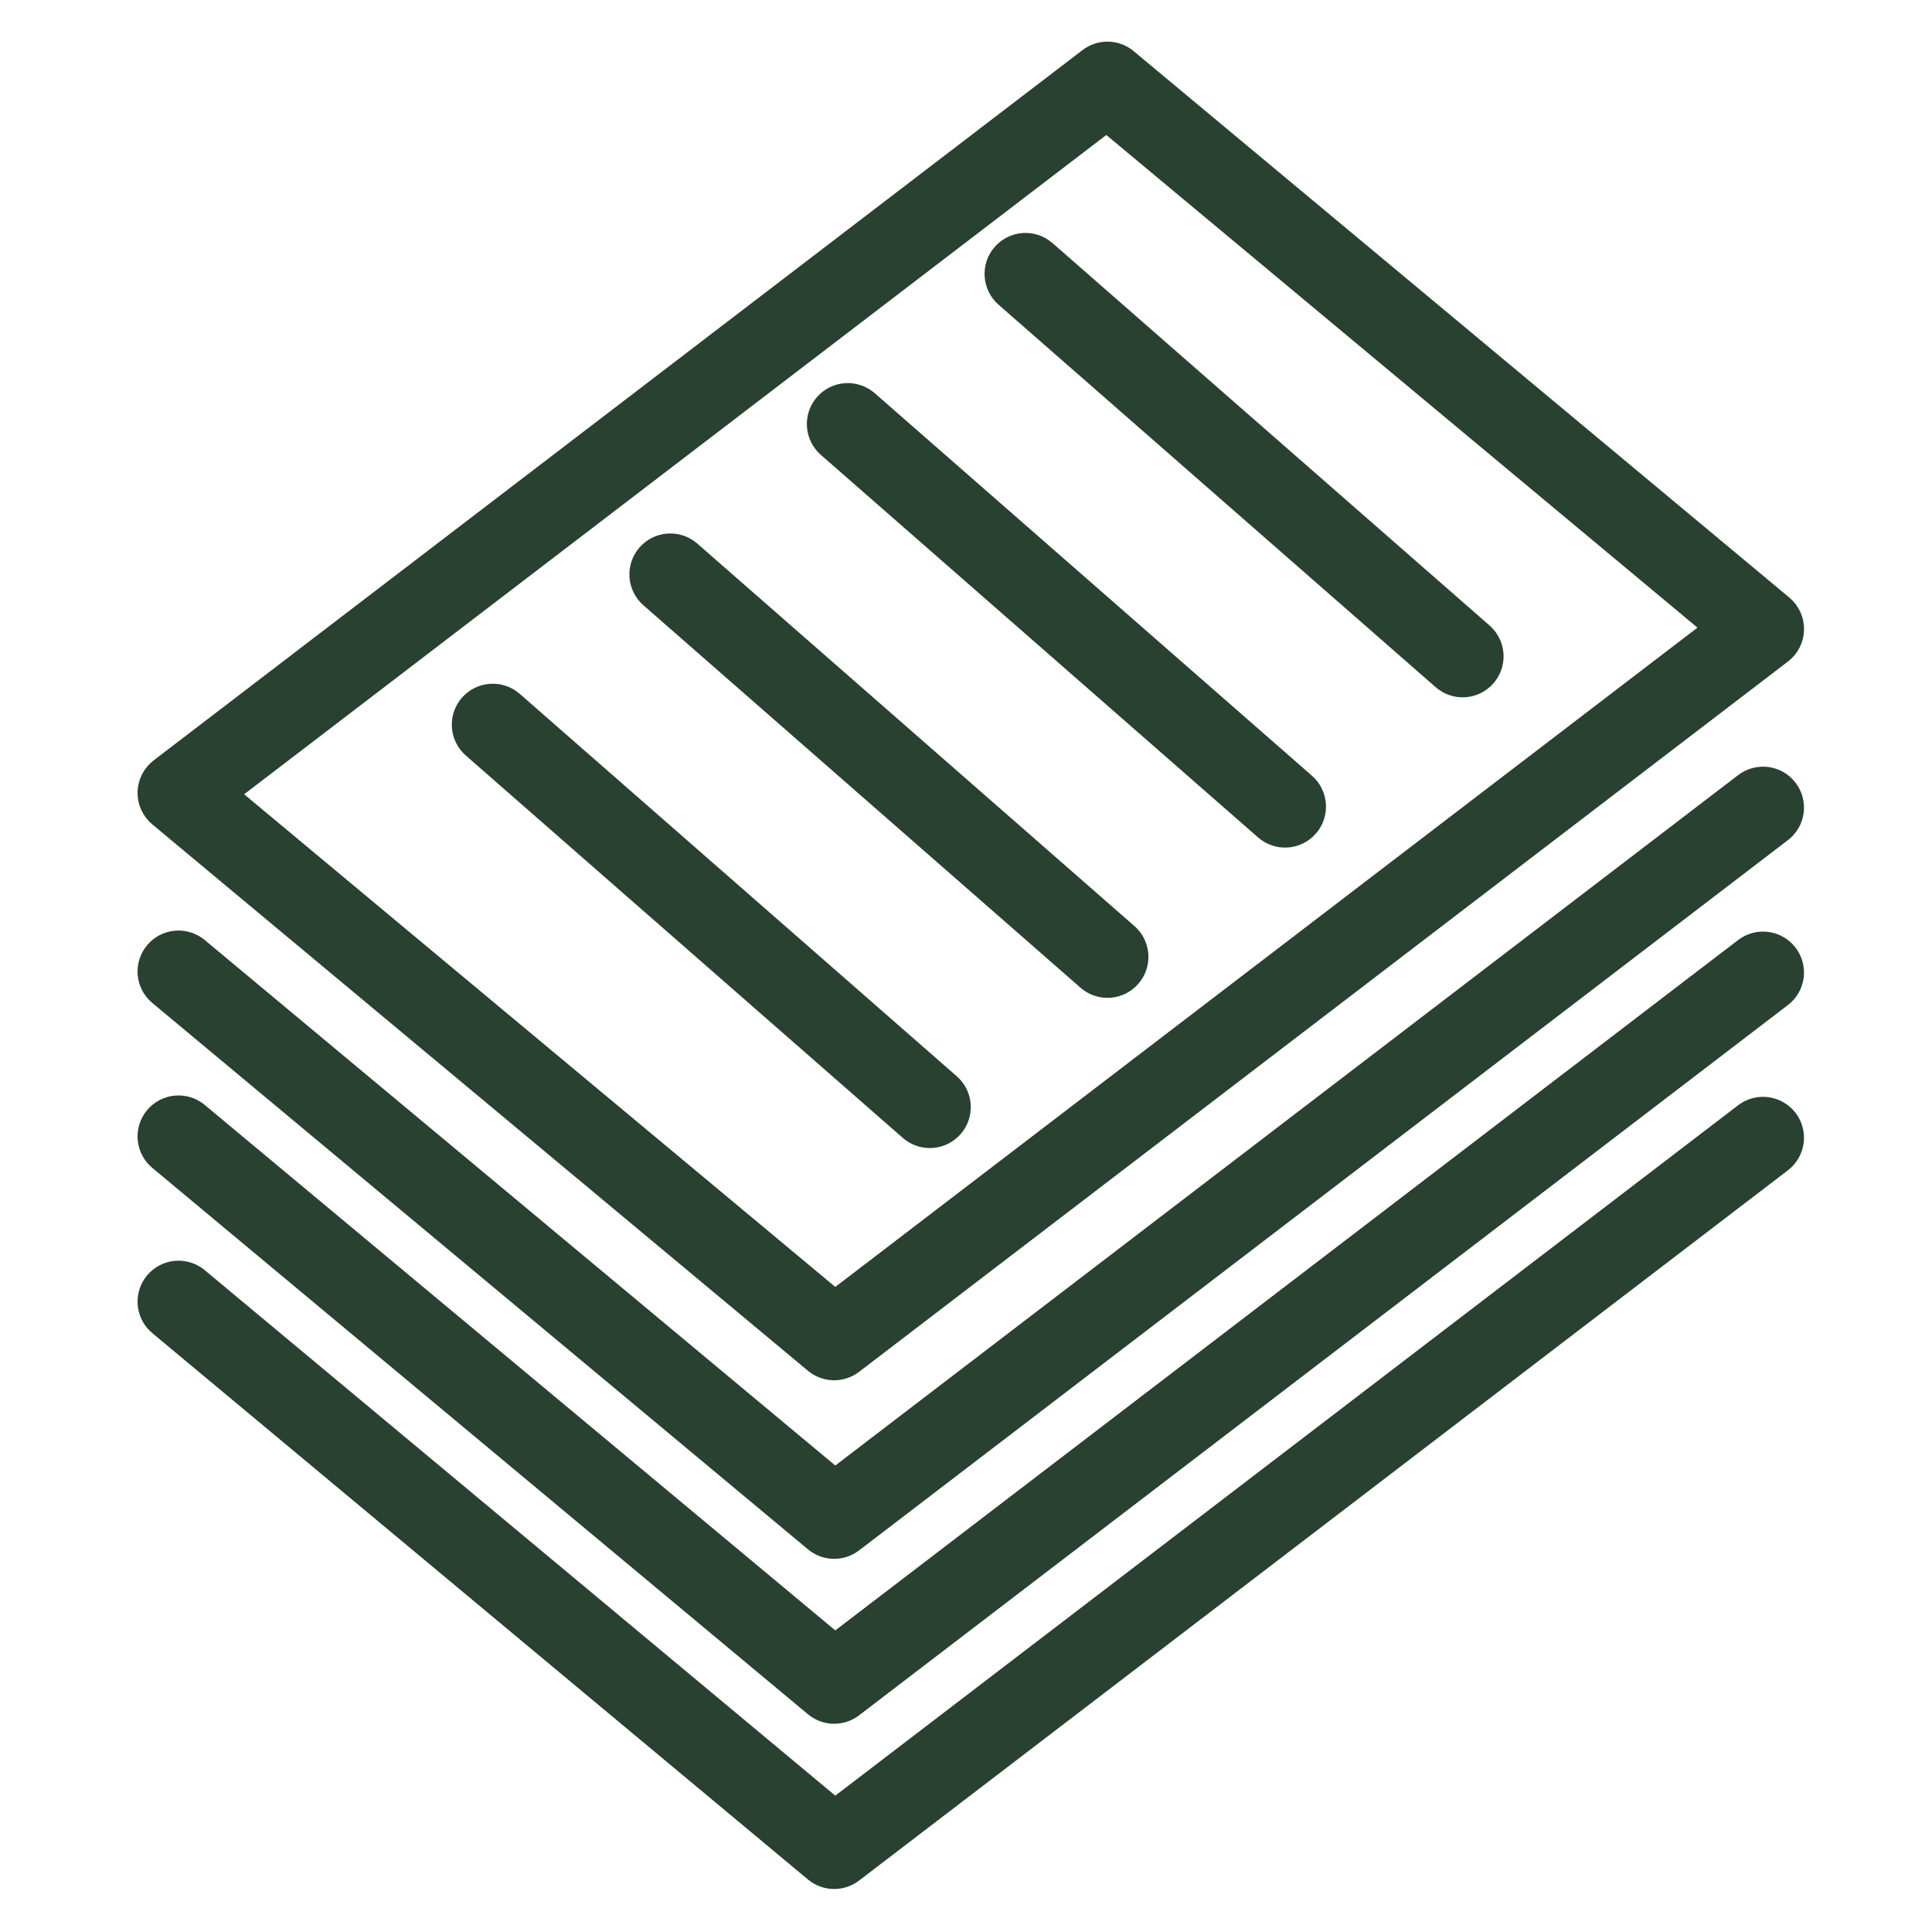 <?xml version="1.0" encoding="utf-8"?>
<!-- Generator: Adobe Illustrator 15.0.2, SVG Export Plug-In . SVG Version: 6.00 Build 0)  -->
<!DOCTYPE svg PUBLIC "-//W3C//DTD SVG 1.1//EN" "http://www.w3.org/Graphics/SVG/1.1/DTD/svg11.dtd">
<svg version="1.1" id="Layer_1" xmlns="http://www.w3.org/2000/svg" xmlns:xlink="http://www.w3.org/1999/xlink" x="0px" y="0px"
	 width="141.732px" height="141.732px" viewBox="-9.366 -2.866 141.732 141.732"
	 enable-background="new -9.366 -2.866 141.732 141.732" xml:space="preserve">
<path fill="#284130" stroke="#284130" stroke-width="2" d="M50.547,96.927c0.35,0.291,0.787,0.454,1.242,0.464
	c0.455,0.009,0.898-0.137,1.26-0.413l68.143-52.109c0.24-0.183,0.435-0.417,0.57-0.685c0.137-0.268,0.211-0.564,0.217-0.865
	s-0.055-0.599-0.18-0.873c-0.125-0.273-0.309-0.516-0.541-0.708L73.157,1.652c-0.349-0.291-0.787-0.454-1.241-0.463
	c-0.455-0.009-0.898,0.136-1.26,0.413L2.513,53.711c-0.239,0.183-0.434,0.417-0.57,0.685c-0.136,0.269-0.21,0.564-0.217,0.865
	s0.055,0.6,0.18,0.873c0.125,0.274,0.31,0.516,0.541,0.709L50.547,96.927z M71.82,5.757l44.943,37.454L51.884,92.822L6.942,55.369
	L71.82,5.757z"/>
<path fill="#284130" stroke="#284130" stroke-width="2" d="M118.757,79.006l-66.873,51.137L5.014,91.082
	c-0.202-0.168-0.436-0.295-0.687-0.373c-0.251-0.079-0.516-0.107-0.778-0.083c-0.262,0.024-0.517,0.099-0.75,0.222
	c-0.233,0.122-0.44,0.289-0.609,0.491s-0.296,0.437-0.374,0.688s-0.106,0.516-0.083,0.778c0.024,0.262,0.099,0.517,0.221,0.75
	c0.123,0.233,0.29,0.439,0.492,0.608l48.101,40.085c0.35,0.29,0.788,0.454,1.242,0.463c0.455,0.009,0.899-0.136,1.26-0.413
	l68.143-52.108c0.422-0.324,0.697-0.801,0.767-1.327s-0.073-1.058-0.396-1.479s-0.799-0.697-1.324-0.769
	C119.712,78.544,119.18,78.686,118.757,79.006L118.757,79.006z"/>
<path fill="#284130" stroke="#284130" stroke-width="2" d="M118.757,66.884l-66.873,51.137L5.014,78.961
	c-0.202-0.169-0.436-0.296-0.687-0.375c-0.251-0.078-0.516-0.105-0.778-0.082c-0.262,0.023-0.517,0.099-0.75,0.221
	c-0.233,0.123-0.44,0.29-0.609,0.492s-0.296,0.436-0.374,0.688c-0.078,0.251-0.106,0.516-0.083,0.777
	c0.024,0.263,0.099,0.518,0.221,0.751c0.123,0.233,0.29,0.44,0.492,0.608l48.101,40.084c0.35,0.291,0.788,0.455,1.242,0.464
	c0.455,0.009,0.899-0.136,1.26-0.413l68.143-52.109c0.422-0.322,0.697-0.8,0.767-1.326c0.069-0.526-0.073-1.058-0.396-1.479
	s-0.799-0.698-1.324-0.769C119.712,66.422,119.18,66.563,118.757,66.884L118.757,66.884z"/>
<path fill="#284130" stroke="#284130" stroke-width="2" d="M118.757,54.787l-66.873,51.137L5.014,66.863
	c-0.202-0.168-0.436-0.296-0.687-0.374s-0.516-0.106-0.778-0.083c-0.262,0.024-0.517,0.099-0.75,0.221
	c-0.233,0.123-0.44,0.29-0.609,0.492c-0.168,0.203-0.296,0.436-0.374,0.687c-0.078,0.251-0.106,0.516-0.083,0.778
	c0.024,0.263,0.099,0.517,0.221,0.751c0.123,0.232,0.29,0.439,0.492,0.607l48.101,40.084c0.35,0.291,0.788,0.455,1.242,0.465
	c0.455,0.009,0.899-0.137,1.26-0.413l68.143-52.109c0.422-0.323,0.697-0.8,0.767-1.327c0.069-0.526-0.073-1.058-0.396-1.479
	s-0.799-0.698-1.324-0.769C119.712,54.325,119.18,54.466,118.757,54.787L118.757,54.787z"/>
<path fill="#284130" stroke="#284130" stroke-width="2" d="M96.609,46.79c0.198,0.174,0.429,0.308,0.678,0.393
	c0.25,0.085,0.514,0.12,0.777,0.103c0.264-0.018,0.52-0.086,0.757-0.203c0.236-0.117,0.447-0.279,0.621-0.478
	c0.173-0.198,0.306-0.429,0.39-0.679c0.085-0.25,0.119-0.514,0.101-0.777c-0.019-0.263-0.088-0.52-0.205-0.756
	c-0.118-0.236-0.28-0.447-0.479-0.62L67.18,15.713c-0.4-0.348-0.922-0.523-1.451-0.486c-0.529,0.036-1.022,0.281-1.371,0.68
	c-0.35,0.399-0.526,0.921-0.492,1.451c0.035,0.529,0.278,1.023,0.677,1.374L96.609,46.79z"/>
<path fill="#284130" stroke="#284130" stroke-width="2" d="M83.582,57.813c0.197,0.174,0.428,0.308,0.678,0.393
	s0.514,0.12,0.777,0.103c0.263-0.017,0.52-0.086,0.756-0.203c0.236-0.117,0.447-0.279,0.621-0.478
	c0.174-0.199,0.307-0.43,0.391-0.68s0.118-0.514,0.1-0.777c-0.018-0.263-0.088-0.52-0.205-0.756c-0.117-0.236-0.28-0.446-0.479-0.62
	L54.152,26.736c-0.198-0.174-0.428-0.307-0.678-0.392c-0.25-0.085-0.513-0.12-0.777-0.103c-0.263,0.017-0.52,0.086-0.756,0.203
	c-0.237,0.117-0.448,0.279-0.621,0.478c-0.174,0.199-0.307,0.43-0.391,0.679c-0.084,0.25-0.118,0.514-0.1,0.777
	s0.088,0.52,0.206,0.756c0.117,0.236,0.28,0.446,0.479,0.62L83.582,57.813z"/>
<path fill="#284130" stroke="#284130" stroke-width="2" d="M70.555,68.837c0.197,0.175,0.428,0.308,0.678,0.393
	s0.514,0.12,0.777,0.103c0.263-0.018,0.52-0.086,0.756-0.203s0.447-0.279,0.621-0.478c0.174-0.199,0.307-0.43,0.391-0.68
	s0.119-0.514,0.101-0.777c-0.019-0.263-0.088-0.52-0.206-0.756c-0.117-0.236-0.28-0.447-0.479-0.62L41.125,37.76
	c-0.401-0.348-0.923-0.523-1.452-0.486c-0.529,0.036-1.022,0.281-1.372,0.68s-0.526,0.921-0.491,1.451
	c0.035,0.529,0.278,1.023,0.676,1.374L70.555,68.837z"/>
<path fill="#284130" stroke="#284130" stroke-width="2" d="M58.846,80.355c0.408,0,0.806-0.125,1.141-0.357s0.592-0.561,0.735-0.942
	c0.143-0.382,0.167-0.799,0.067-1.194s-0.317-0.751-0.625-1.02L28.098,48.783c-0.4-0.348-0.922-0.523-1.452-0.486
	c-0.529,0.036-1.022,0.281-1.372,0.68c-0.349,0.399-0.525,0.921-0.491,1.451c0.035,0.529,0.278,1.023,0.676,1.374l32.067,28.059
	C57.892,80.18,58.361,80.356,58.846,80.355z"/>
</svg>

